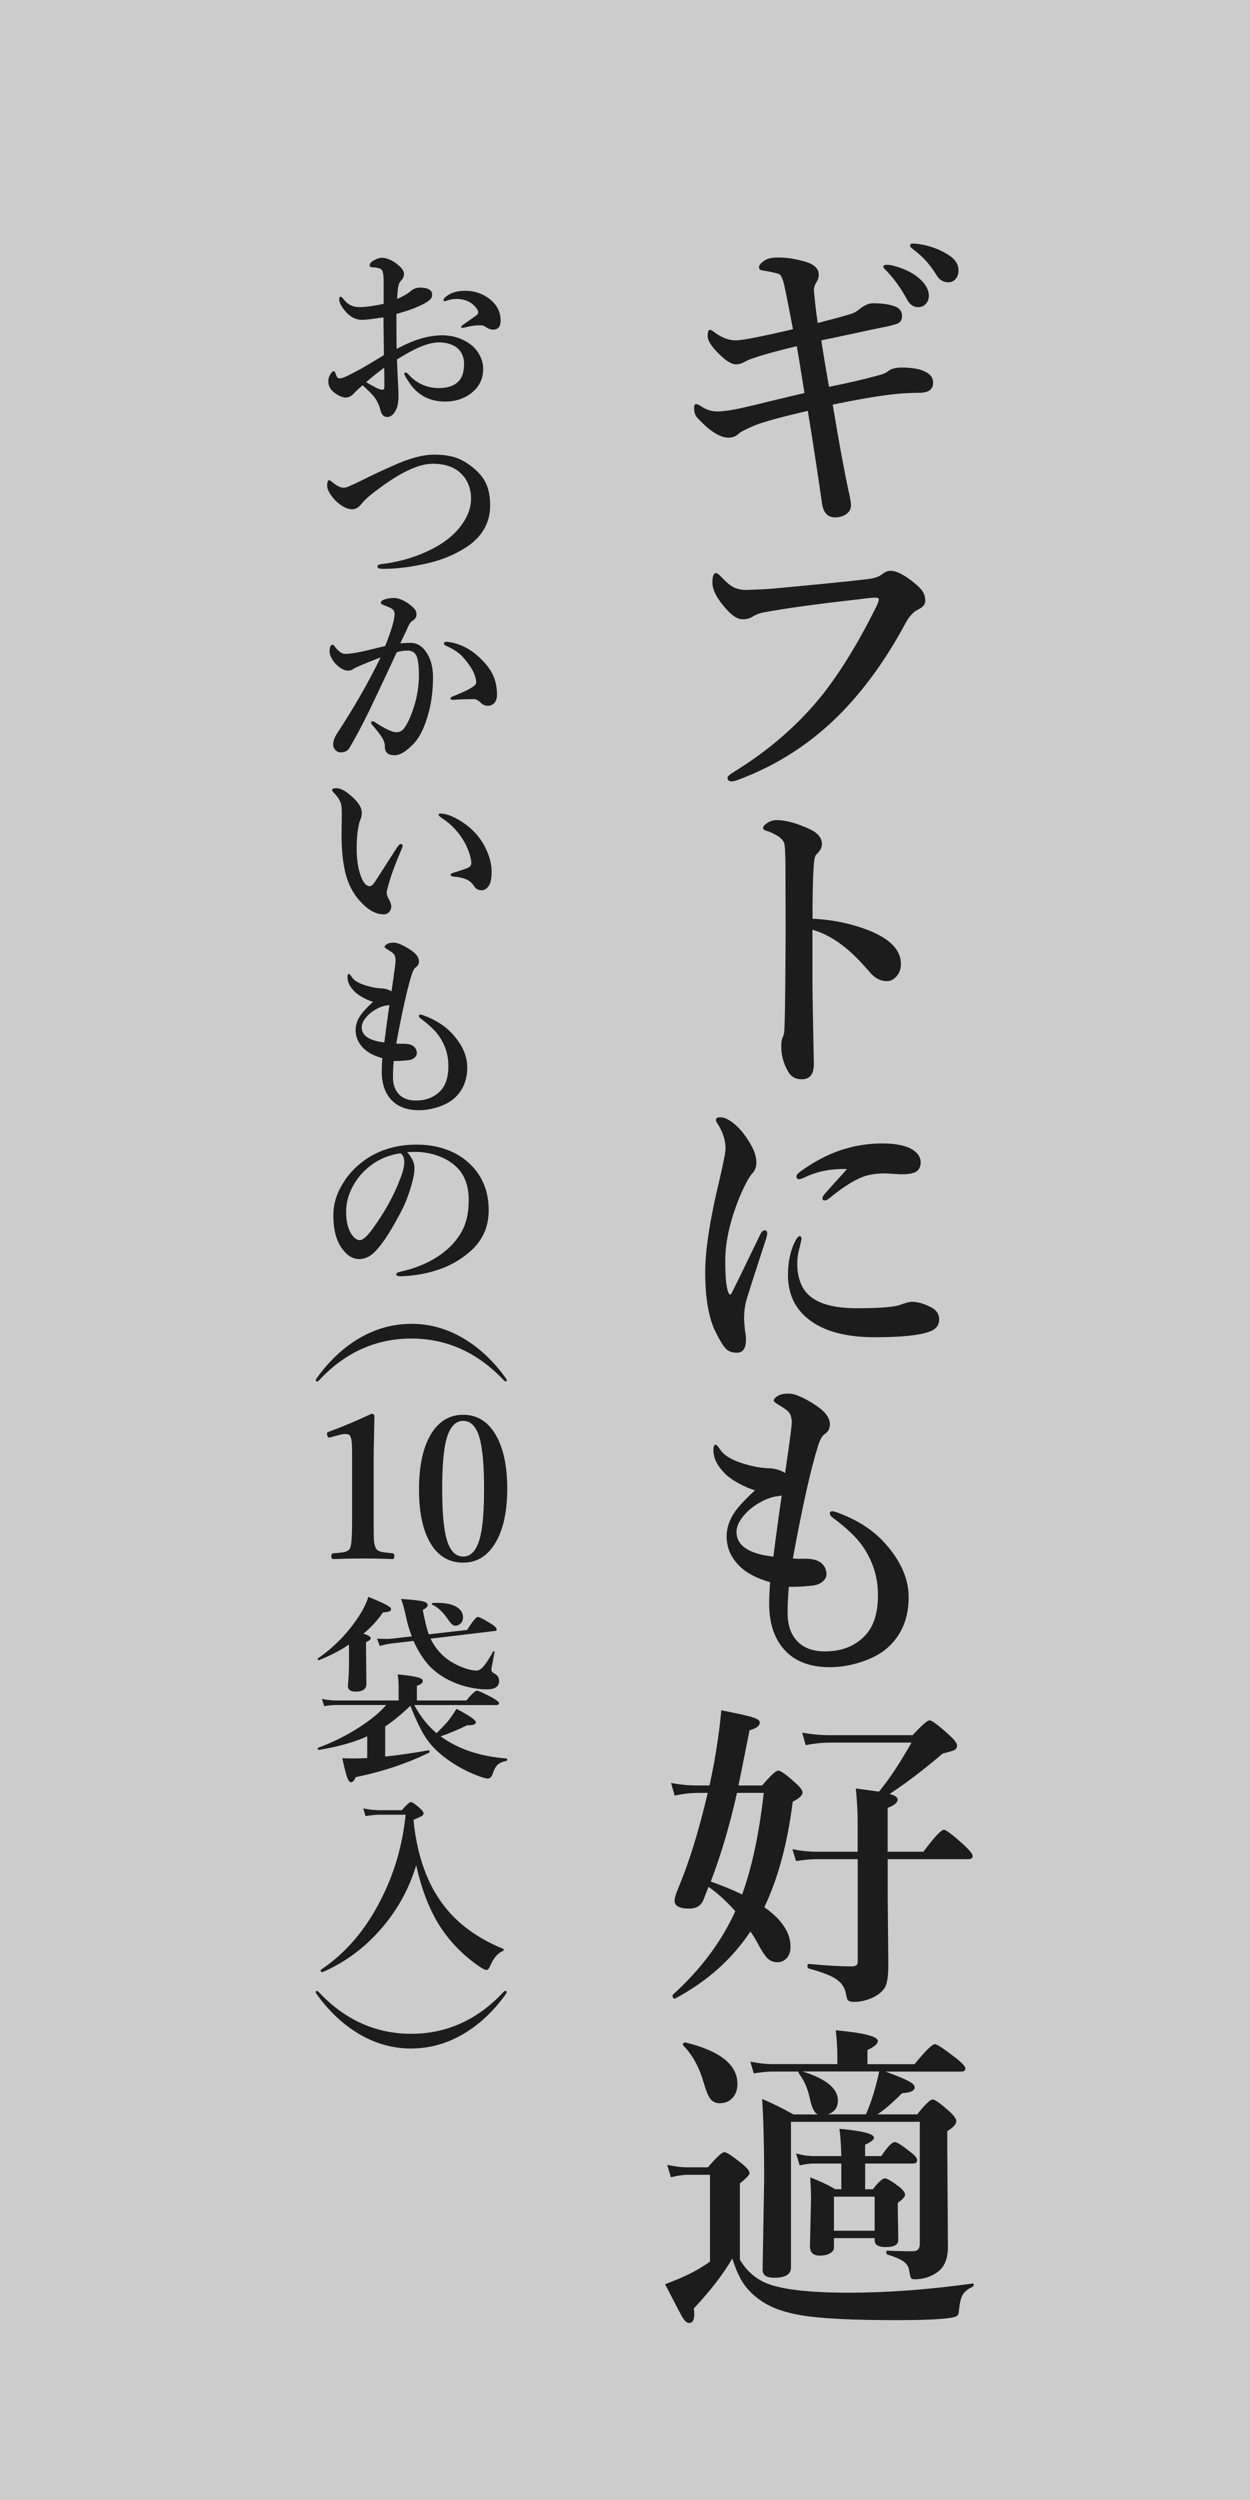 <svg xmlns="http://www.w3.org/2000/svg" viewBox="0 0 240 480"><rect x="0" y="0" width="240" height="480" fill="#808080" stroke="none"/><defs><style>.cls-1{fill:#fff;opacity:.6;}.cls-1,.cls-2{stroke-width:0px;}.cls-2{fill:#1c1c1c;}</style></defs><g id="_コンテンツ"><path class="cls-1" d="M0 0h240v480h-240z"/><path class="cls-2" d="M159.18 74.27c3.65-.73 6.82-1.46 9.51-2.21.87-.22 1.5-.5 1.91-.85.54-.42 1.39-.64 2.54-.64h.51c1.71.08 2.93.29 3.63.64 1.25.48 1.88 1.24 1.88 2.27 0 1.29-.89 1.94-2.66 1.94-.79 0-1.51.02-2.18.06-3.03.1-7.84.84-14.44 2.21 1.21 7.27 2.22 12.77 3.03 16.5.32 1.37.48 2.3.48 2.79 0 .79-.36 1.4-1.09 1.85-.57.34-1.23.51-2 .51-1.39 0-2.22-.91-2.48-2.72-.87-6.09-1.78-12.01-2.72-17.74-5.25 1.23-8.64 2.16-10.17 2.79-1.7.73-2.71 1.24-3.03 1.54-.54.54-1.23.82-2.06.82-1.59 0-3.55-1.24-5.87-3.72-.46-.44-.7-1.1-.7-1.97 0-.5.12-.76.36-.76.26 0 .62.16 1.06.48.97.63 1.96.94 2.97.94 1.27 0 3.08-.27 5.42-.82.67-.14 2.55-.59 5.66-1.36 2.26-.54 4.17-1 5.72-1.36-.73-4.58-1.22-7.58-1.48-8.99-3.37.81-5.91 1.49-7.63 2.06-1.09.34-1.81.62-2.15.82-.67.4-1.29.61-1.88.61-.87 0-1.98-.69-3.33-2.06-1.41-1.39-2.12-2.52-2.12-3.39 0-.79.14-1.18.42-1.18.2 0 .47.14.82.42 1.41 1.07 2.79 1.6 4.15 1.6.62 0 1.87-.18 3.72-.54 2.38-.48 4.8-1.02 7.27-1.6-1.03-5.47-1.66-8.55-1.88-9.23-.24-.75-.48-1.19-.73-1.33-.42-.2-1.5-.44-3.24-.73-.44-.06-.67-.25-.67-.58 0-.46.41-.94 1.24-1.42.54-.32 1.37-.48 2.48-.48 1.61 0 3.35.27 5.21.82 1.7.5 2.54 1.33 2.54 2.48 0 .5-.14.98-.42 1.42-.34.5-.51 1.02-.51 1.54 0 .12 0 .24.03.36.18 2.06.41 4.05.7 5.96 2.68-.69 4.79-1.26 6.33-1.73.52-.14 1.07-.43 1.63-.88.95-.79 1.84-1.18 2.66-1.18 1.78 0 3.18.2 4.21.61.91.34 1.36.97 1.36 1.88 0 .63-.25 1.08-.76 1.36-.32.16-1.04.36-2.15.61-1.63.32-3.88.8-6.72 1.42-2.83.61-4.78 1.02-5.87 1.24.5 3.25 1 6.23 1.48 8.93zm12.59-23.19c1.76.5 3.18 1.17 4.27 2 1.53 1.19 2.3 2.43 2.3 3.72 0 .61-.19 1.12-.58 1.54-.38.42-.88.64-1.48.64-.87 0-1.56-.47-2.09-1.42-1.21-2.2-2.51-4.03-3.91-5.48-.46-.44-.7-.72-.7-.82 0-.28.25-.42.76-.42.42 0 .9.08 1.42.24zm5.09-4.15c1.76.3 3.4.91 4.93 1.82 1.49.85 2.24 1.9 2.24 3.15 0 .73-.21 1.31-.64 1.76-.36.36-.79.54-1.27.54-.99 0-1.76-.45-2.3-1.36-1.15-1.92-2.59-3.53-4.33-4.84-.5-.36-.76-.62-.76-.76 0-.32.16-.48.48-.48.5 0 1.05.06 1.63.18zM165.48 115c-8.4.93-14.71 1.8-18.95 2.6-.79.16-1.51.46-2.18.88-.46.28-1.07.42-1.82.42-1.05 0-2.28-.89-3.69-2.66-1.37-1.68-2.06-3.13-2.06-4.36s.23-1.85.7-1.85c.2 0 .54.25 1.03.76.93 1.01 1.74 1.67 2.42 2 .67.32 1.46.48 2.39.48.2 0 .4 0 .61-.03 1.98-.06 3.5-.14 4.57-.24 8.56-.79 14.53-1.38 17.92-1.79 1.29-.14 2.22-.42 2.79-.85.65-.5 1.19-.76 1.63-.76 1.03-.06 2.37.54 4.03 1.79 1.17.89 1.94 1.62 2.3 2.21.32.51.48 1.09.48 1.76s-.43 1.19-1.3 1.63c-.99.46-1.88 1.45-2.66 2.97-3.47 6.42-7.4 11.92-11.78 16.5-5.81 6.05-12.64 10.51-20.5 13.38-.36.12-.67.18-.91.18-.54 0-.82-.23-.82-.7 0-.22.33-.54 1-.97 7-4.28 12.86-9.4 17.56-15.38 3.33-4.32 6.55-9.59 9.66-15.8.54-1.01.82-1.71.82-2.12 0-.2-.21-.3-.64-.3-.53 0-1.39.08-2.6.24zM156 176.39c4.06.2 7.8 1.01 11.23 2.42 3.83 1.62 5.75 3.7 5.75 6.27 0 1.01-.32 1.85-.97 2.51-.53.53-1.09.79-1.7.79-1.29 0-2.42-.61-3.39-1.82-1.76-2.02-3.25-3.52-4.48-4.51-2.12-1.74-4.27-2.92-6.45-3.54v10.78c0 1.07.09 6.08.27 15.02 0 1.94-.77 2.91-2.3 2.91-1.21 0-2.08-.47-2.6-1.42-.91-1.53-1.36-3.17-1.36-4.9 0-.79.1-1.38.3-1.79.18-.42.27-.78.27-1.06.12-1.53.2-6.17.24-13.9.02-2.18.03-4.09.03-5.72l-.03-11.26c0-2.93-.08-4.68-.24-5.27-.18-.53-.62-1-1.3-1.42-.85-.5-1.56-.83-2.15-.97-.4-.12-.61-.31-.61-.57s.27-.58.82-.94c.58-.36 1.16-.54 1.73-.54 1.76 0 3.84.56 6.27 1.67 1.65.75 2.48 1.71 2.48 2.91 0 .69-.35 1.35-1.06 2-.22.24-.36.66-.42 1.24-.22 1.92-.33 5.63-.33 11.14zM147.19 237.53c-2.4 7.35-3.72 11.48-3.97 12.41-.24.99-.36 2.14-.36 3.45 0 .16.06.85.18 2.06.12.63.18 1.12.18 1.48.06 1.86-.51 2.79-1.73 2.79-.95 0-1.68-.27-2.18-.82-.44-.46-1.06-1.47-1.85-3.03-1.37-2.66-2.06-6.53-2.06-11.59 0-4.24.89-10.04 2.66-17.41.83-3.51 1.24-5.62 1.24-6.33 0-1.66-.54-3.29-1.6-4.9-.16-.24-.24-.45-.24-.64 0-.32.29-.48.88-.48.79 0 1.78.51 2.97 1.54 1.03.95 1.98 2.19 2.85 3.72.71 1.23 1.06 2.37 1.06 3.42 0 .91-.29 1.65-.88 2.21-.48.57-1.12 1.71-1.91 3.42-2.12 4.88-3.18 9.3-3.18 13.26 0 3.37.23 5.46.7 6.27.06.12.14.18.24.18s.18-.06.24-.18c.54-1.03 2.4-4.83 5.57-11.41.22-.48.51-.73.88-.73.28 0 .42.21.42.64 0 .18-.04.4-.12.67zm6.69.45l-.12.51c-.08.32-.14.61-.18.85-.34 1.15-.51 2.24-.51 3.27 0 1.47.25 2.79.76 3.97 1.29 3.07 4.82 4.6 10.6 4.6 4 0 6.69-.18 8.08-.54 1.27-.46 2.12-.7 2.54-.7 1.07 0 2.27.33 3.6 1 1.11.54 1.67 1.33 1.67 2.36 0 1.17-.64 1.97-1.91 2.39-1.94.71-5.42 1.06-10.44 1.06-5.65 0-9.93-1.18-12.84-3.54-2.56-2.06-3.84-4.86-3.84-8.42 0-2.64.51-4.89 1.54-6.75.26-.46.49-.7.7-.7.24 0 .36.21.36.64zm8.75-13.53c-2.93-.08-5.55.41-7.87 1.48-.65.32-1.08.48-1.3.48-.36 0-.54-.18-.54-.54 0-.26.25-.58.76-.94 2.52-1.84 5.1-3.2 7.72-4.09 2.6-.87 5.27-1.3 7.99-1.3s4.75.44 6.02 1.33c.91.65 1.36 1.41 1.36 2.3s-.34 1.53-1.03 1.88c-.57.28-1.48.42-2.75.42l-2.91-.18c-1.43 0-2.65.14-3.66.42-1.94.54-4.36 2.02-7.27 4.42-.3.24-.58.36-.82.36-.28 0-.42-.14-.42-.42 0-.2.14-.47.42-.82.36-.42 1.01-1.15 1.94-2.18.97-1.05 1.76-1.93 2.36-2.63zM151.46 304.65c-.16 1.72-.24 3.39-.24 5.03 0 2.24.58 4.01 1.73 5.3 1.25 1.39 3.07 2.09 5.45 2.09 3.17 0 5.71-.99 7.63-2.97 1.7-1.76 2.54-4.36 2.54-7.81s-.93-6.38-2.79-9.2c-1.19-1.78-3.13-3.65-5.81-5.63-.42-.3-.64-.59-.64-.88s.16-.42.48-.42c.14 0 .45.08.94.24 3.73 1.35 6.73 3.26 8.99 5.72 3.15 3.43 4.72 6.94 4.72 10.54 0 3.85-1.22 6.97-3.66 9.35-1.37 1.35-3.25 2.4-5.63 3.15-1.96.62-3.91.94-5.84.94-4.12 0-7.19-1.3-9.2-3.91-1.63-2.1-2.45-4.85-2.45-8.26 0-1.19.06-2.57.18-4.15-2.58-.73-4.54-1.76-5.87-3.09-1.66-1.65-2.48-3.56-2.48-5.72 0-1.67.58-3.31 1.73-4.9.77-1.05 2.01-2.36 3.72-3.94-1.09-.3-2.24-.81-3.45-1.51-1.17-.67-2.05-1.34-2.63-2.03-1.27-1.35-1.91-2.73-1.91-4.15 0-.71.14-1.06.42-1.06.18 0 .47.31.88.94.95 1.47 3.28 2.58 6.99 3.33.56.1 1.2.18 1.91.24l1.09.06c.99.14 1.82.43 2.48.88.83-5.63 1.25-8.84 1.27-9.63.02-.93-.19-1.64-.64-2.15-.3-.32-.95-.78-1.94-1.36-.59-.36-.88-.62-.88-.76 0-.28.27-.59.82-.94.46-.28 1.18-.42 2.15-.42.69 0 1.67.32 2.94.97 1.13.57 2.18 1.23 3.15 2 1.15.95 1.73 1.93 1.73 2.94 0 .81-.35 1.44-1.06 1.91-.42.28-.82.99-1.18 2.12-1.35 4.2-2.98 11.43-4.87 21.71.46.06 1.03.08 1.7.06.65-.02 1.13 0 1.45.03.99.08 1.76.34 2.3.79.67.57 1 1.28 1 2.15 0 .54-.25 1.02-.76 1.42-.44.38-1 .63-1.67.73-1.53.18-2.85.27-3.94.27h-.85zm-1.36-17.5c-.57.1-.98.16-1.24.18-.67.12-1.41.37-2.24.76-1.31.67-2.34 1.37-3.09 2.12-1.41 1.39-2.12 2.69-2.12 3.91 0 2.64 2.36 4.23 7.08 4.75.62-4.86 1.16-8.77 1.6-11.72zM135.9 344.24h-1.91c-1.37 0-2.86.17-4.45.51l-.7-2.42c1.71.32 3.33.48 4.84.48h2.54c.36-1.66.65-3.04.85-4.15.67-3.73 1.14-7.16 1.42-10.29 3.21.63 5.28 1.1 6.21 1.42.79.26 1.18.58 1.18.94 0 .63-.66 1.12-1.97 1.48-.73 3.69-1.43 7.23-2.12 10.6h4.54c1.61-1.9 2.64-2.85 3.09-2.85.48 0 1.58.79 3.3 2.36.91.79 1.36 1.4 1.36 1.85 0 .54-.63 1.13-1.88 1.76-.99 7.97-2.81 14.72-5.45 20.25 3.35 2.36 5.03 4.89 5.03 7.6 0 .93-.26 1.68-.79 2.24-.46.48-1.03.73-1.7.73-.83 0-1.51-.29-2.06-.88-.48-.52-1.12-1.53-1.91-3.03-.36-.67-.78-1.33-1.24-2-3.51 5.31-8.33 9.6-14.44 12.87l-.06.03c-.3 0-.45-.19-.45-.58 0-.08.02-.14.06-.18 5.35-4.84 9.34-10.19 11.99-16.04-1.76-1.96-3.47-3.51-5.15-4.66-.61 1.55-.94 2.41-1 2.57-.48 1.07-1.37 1.6-2.66 1.6-1.9 0-2.85-.49-2.85-1.48 0-.54.27-1.45.82-2.72 2.04-4.9 3.88-10.91 5.54-18.01zm5.6 0c-1.41 6.28-3.09 11.95-5.03 17.01 2.14.77 4.15 1.59 6.02 2.48 1.88-5.15 3.26-11.64 4.15-19.5h-5.15zm28.94 12.71v7.33l.12 13.02c0 2.02-.2 3.42-.61 4.21-.5.89-1.39 1.6-2.66 2.15-1.07.46-2.19.7-3.36.7-.63 0-1.03-.14-1.21-.42-.08-.14-.19-.56-.33-1.24-.22-1.21-.93-2.17-2.12-2.88-1.01-.61-2.67-1.23-5-1.88-.16-.04-.24-.19-.24-.45 0-.28.08-.42.24-.42 3.37.32 6.12.48 8.23.48.79 0 1.18-.27 1.18-.82v-19.77h-7.81c-1.07 0-2.41.12-4.03.36l-.7-2.27c1.61.32 3.13.48 4.54.48h7.99v-5.63c0-2.06-.12-4.23-.36-6.51 2.46.32 3.95.53 4.45.61 1.98-2.4 4.06-5.54 6.24-9.42h-15.59c-1.49 0-3.07.16-4.72.48l-.67-2.39c1.82.32 3.51.48 5.09.48h16.11c1.76-1.9 2.85-2.85 3.27-2.85s1.67.93 3.72 2.79c1.03.93 1.54 1.6 1.54 2.03s-.18.73-.54.91c-.3.14-1.05.36-2.24.67-3.59 3.07-6.98 5.65-10.17 7.75 1.03.24 1.54.61 1.54 1.09 0 .57-.64 1.09-1.91 1.57v8.42h6.87c2.08-2.81 3.39-4.21 3.94-4.21.4 0 1.68.97 3.84 2.91 1.11 1.05 1.67 1.76 1.67 2.12 0 .4-.27.61-.82.61h-15.5zM186.7 439.08c-.99.46-1.65 1.04-1.97 1.73-.3.61-.51 1.62-.64 3.06-.02.4-.15.68-.39.82-.24.14-.69.26-1.33.36-2.02.28-5.41.42-10.17.42-8.44 0-14.51-.3-18.22-.91-3.27-.53-5.89-1.46-7.87-2.82-1.49-1.03-2.65-2.19-3.48-3.48-.75-1.17-1.42-2.71-2.03-4.63-1.7 2.95-4.16 6.15-7.39 9.6.06.42.09.79.09 1.09 0 1.13-.33 1.7-1 1.7-.42 0-.88-.41-1.36-1.24-.34-.61-1.42-2.67-3.24-6.21 1.94-.73 3.53-1.4 4.78-2.03s2.57-1.41 3.84-2.3v-16.68h-4.09c-1.07 0-2.21.16-3.42.48l-.7-2.39c1.43.32 2.77.48 4.03.48h3.78c1.65-1.94 2.7-2.91 3.15-2.91s1.58.75 3.42 2.24c.95.77 1.42 1.36 1.42 1.79 0 .32-.62.98-1.85 1.97v14.65c1.21 2.02 2.82 3.48 4.81 4.39 2.91 1.29 8.26 1.94 16.08 1.94 7.31 0 15.23-.58 23.76-1.76.16-.04.24.04.24.24s-.09.33-.27.39zm-45.11-38.99c0 1.17-.34 2.1-1.03 2.79-.61.63-1.4.94-2.39.94-.77 0-1.37-.29-1.82-.88-.4-.57-.81-1.55-1.21-2.97-.89-3.09-2.21-5.5-3.97-7.24l-.06-.18c0-.26.16-.39.48-.39h.06c6.62 1.63 9.93 4.28 9.93 7.93zm26.82 5.87h7.69c1.51-1.9 2.5-2.85 2.97-2.85s1.52.77 3.24 2.3c.87.81 1.3 1.42 1.3 1.85 0 .59-.58 1.22-1.73 1.91v3.54l.12 18.71c0 2.22-.65 3.81-1.94 4.78-1.29.95-2.78 1.42-4.45 1.42-.38 0-.62-.08-.7-.24-.1-.18-.22-.68-.36-1.48-.1-.73-.5-1.32-1.21-1.79-.61-.4-1.59-.82-2.97-1.24-.14-.08-.21-.22-.21-.42 0-.22.07-.33.21-.33 1.53.08 3.16.12 4.87.12.91 0 1.36-.47 1.36-1.42v-23.43h-24.73v27.97c0 1.31-1.08 1.97-3.24 1.97-1.47 0-2.21-.51-2.21-1.54l.3-17.56c0-6.09-.13-11.17-.39-15.23 1.92.81 3.92 1.8 6.02 2.97h4.72c-.69-.2-1.23-1.29-1.63-3.27-.38-1.74-1.04-3.23-1.97-4.48-.12-.18-.18-.34-.18-.48h-4.96c-.97 0-2.17.12-3.6.36l-.67-2.27c1.53.32 2.96.48 4.27.48h12.44v-1.54c0-1.51-.1-3.17-.3-4.96 5.39.5 8.08 1.19 8.08 2.06 0 .54-.67 1.12-2 1.73v2.72h9.05c2.08-2.56 3.38-3.84 3.91-3.84.4 0 1.77.91 4.09 2.72 1.17.93 1.76 1.57 1.76 1.94 0 .4-.27.61-.82.61h-14.5c2.36.87 3.92 1.52 4.66 1.97.61.34.91.7.91 1.06 0 .65-.81 1.02-2.42 1.12-1.96 1.96-3.55 3.32-4.78 4.09zm-2.3 9.45v4.93h1.48c1.07-1.39 1.84-2.09 2.3-2.09s1.38.56 2.82 1.67c.71.57 1.06 1.06 1.06 1.48 0 .36-.46.88-1.39 1.54v1.12l.09 6.02c0 .91-.81 1.36-2.42 1.36-1.41 0-2.12-.43-2.12-1.3v-.42h-7.81v1.79c0 .48-.28.88-.85 1.18-.48.26-1.1.39-1.85.39-1.27 0-1.91-.59-1.91-1.79l.21-9.23c0-.81-.05-2.14-.15-4 1.82.69 3.41 1.44 4.78 2.27h1.18v-4.93h-5.33c-.73 0-1.62.12-2.66.36l-.7-2.3c1.21.34 2.33.51 3.36.51h5.33c-.06-2.24-.18-3.99-.36-5.24 4.42.4 6.63.97 6.63 1.7 0 .38-.57.84-1.7 1.36v2.18h3.12c1.17-1.8 2.04-2.69 2.6-2.69.4 0 1.41.65 3.03 1.94.83.63 1.24 1.14 1.24 1.54 0 .42-.27.64-.82.64h-9.17zm.15-9.45c.58-1.37 1.08-2.71 1.48-4.03.52-1.82.88-3.22 1.06-4.21h-14.71c4.52 1.41 6.78 3.27 6.78 5.57 0 1.37-.65 2.26-1.94 2.66h7.33zm1.67 22.34v-6.54h-7.81v6.54h7.81zM76.16 67c3.17-1.74 6.08-2.62 8.74-2.62 1.82 0 3.45.46 4.9 1.37.98.61 1.73 1.4 2.26 2.39.47.85.71 1.75.71 2.69 0 1.99-.82 3.59-2.47 4.79-1.36.99-2.96 1.48-4.81 1.48-2.88 0-5.13-1.12-6.74-3.38-.75-1.09-1.13-1.75-1.13-1.99 0-.12.07-.19.22-.19.19 0 .35.09.5.26 1.62 1.81 3.6 2.71 5.94 2.71 1.64 0 2.89-.42 3.73-1.26.73-.73 1.09-1.84 1.09-3.34 0-1.58-.61-2.73-1.82-3.45-.84-.48-1.86-.72-3.04-.72-1.46 0-3.31.61-5.55 1.82-.47.26-1.29.74-2.47 1.45.05 1.5.12 3.15.22 4.97.05.92.07 1.54.07 1.87 0 1.04-.1 1.85-.3 2.43-.47 1.19-1.09 1.78-1.87 1.78-.64 0-1.07-.42-1.28-1.26-.25-1-.66-1.87-1.22-2.6-.37-.47-1.11-1.21-2.21-2.23-.71.59-1.29 1.14-1.74 1.63-.45.48-.95.72-1.52.72-.5 0-1.05-.19-1.67-.58-1.11-.66-1.67-1.49-1.67-2.5 0-.52.15-1.01.46-1.47.22-.33.41-.5.56-.5.14 0 .24.1.32.3.15.45.28.75.41.91.11.11.25.17.43.17l.22-.02c.49-.06 1.81-.68 3.95-1.86.84-.48 2.28-1.34 4.32-2.58 0-.8-.01-2.18-.04-4.14-.01-1.38-.03-2.42-.04-3.12-2.07.32-3.43.48-4.1.48-1.35 0-2.54-.69-3.56-2.08-.56-.73-.83-1.35-.83-1.86 0-.33.09-.5.26-.5.14 0 .38.22.72.65.73.9 1.69 1.35 2.89 1.35 1.11 0 2.67-.21 4.66-.63v-4.12c0-1.01-.05-1.62-.15-1.82-.05-.47-.28-.76-.69-.87-.37-.12-.7-.19-.98-.19-.58 0-.87-.11-.87-.32 0-.37.2-.67.61-.91.67-.41 1.22-.61 1.67-.61.85 0 1.75.33 2.69.98 1.09.79 1.63 1.49 1.63 2.1 0 .37-.11.71-.33 1.02l-.28.32c-.11.14-.21.28-.3.45-.22.47-.36 1.48-.41 3.04 1.2-.53 2.07-1.04 2.62-1.54.49-.43 1.1-.65 1.82-.65.79 0 1.39.14 1.8.43.32.22.48.5.48.82 0 .36-.07.64-.2.83-.14.19-.41.42-.82.69-.5.33-1.33.74-2.5 1.22-1.21.45-2.33.8-3.34 1.06 0 3.09.01 5.32.04 6.68zm-2.39 3.58c-1.61 1.22-2.76 2.16-3.47 2.8.38.24 1.01.58 1.87 1.04.52.27.94.41 1.26.41.25 0 .37-.18.37-.54 0-1.67-.01-2.91-.04-3.71zm11.39-12.95c0-.2.1-.38.3-.54.96-.84 2.22-1.26 3.77-1.26 1.98 0 3.67.61 5.07 1.82 1.21 1.06 1.82 2.36 1.82 3.9 0 1.16-.48 1.74-1.45 1.74-.4 0-.77-.11-1.13-.33-.43-.33-.82-.5-1.15-.5-.48 0-.87.01-1.17.04-.41.04-.89.12-1.45.26l-.93.19c-.2 0-.3-.06-.3-.19 0-.11.17-.28.5-.5 1.53-1.06 2.38-1.66 2.52-1.78.17-.17.26-.34.26-.5 0-.21-.05-.38-.15-.52-.89-1.37-2.24-2.06-4.04-2.06-.56 0-1.09.08-1.6.24l-.37.13-.24.06c-.17 0-.26-.06-.26-.19zM75.36 89.46c3.13-1.45 5.8-2.17 8.02-2.17 1.63 0 3.02.2 4.16.59 1.03.36 2.05.93 3.06 1.73 1.34 1.04 2.27 2.17 2.8 3.4.47 1.1.71 2.44.71 4.01 0 3.45-1.61 6.18-4.82 8.2-2.02 1.26-4.26 2.2-6.74 2.82-3.4.82-6.46 1.21-9.17 1.17-.61 0-.91-.15-.91-.46 0-.24.28-.38.83-.45 3.71-.45 7.12-1.51 10.22-3.19 2.24-1.22 3.98-2.72 5.23-4.49 1.12-1.6 1.69-3.22 1.69-4.86 0-1.94-.62-3.54-1.86-4.79-1.3-1.29-3.14-1.93-5.51-1.93-2.75 0-6.38 1.74-10.91 5.21-1.3.96-2.25 1.84-2.86 2.62-.48.61-1.06.91-1.74.91-.59 0-1.27-.25-2.02-.74-.63-.42-1.18-.92-1.63-1.5-.73-.92-1.09-1.66-1.09-2.25 0-.73.12-1.09.37-1.09.12 0 .32.12.58.35.9.73 1.61 1.09 2.13 1.09.37 0 .75-.09 1.13-.28.92-.4 1.6-.71 2.06-.95 2.58-1.29 4.68-2.27 6.27-2.95zM76.83 123.54c.41-.07 1.07-.11 1.99-.11 1.32 0 2.4.71 3.23 2.12.73 1.22 1.09 2.72 1.09 4.49 0 3.14-.47 6.02-1.41 8.63-.64 1.79-1.39 3.15-2.25 4.06-1.44 1.52-2.67 2.28-3.71 2.28-1.29 0-1.91-.57-1.87-1.71.02-.57-.23-1.24-.76-2.02-.43-.62-.98-1.3-1.63-2.04-.17-.21-.26-.36-.26-.46 0-.2.1-.3.3-.3.14 0 .3.07.5.22.92.61 1.77 1.1 2.58 1.48.62.27 1.1.41 1.45.41.61 0 1.09-.23 1.45-.69.69-.87 1.35-2.31 1.99-4.32.61-1.99.91-4 .91-6.03 0-1.89-.19-3.16-.56-3.8-.32-.56-.88-.84-1.69-.84-.56 0-1.22.1-1.99.3-.38.83-.98 2.1-1.78 3.82-1.68 3.59-2.87 6.09-3.56 7.52-1.41 2.88-2.67 5.24-3.77 7.07-.33.56-.89.84-1.67.84-.4 0-.75-.17-1.06-.5-.26-.3-.39-.64-.39-1.02 0-.62.24-1.3.72-2.06 3.35-5.12 6.15-10.01 8.39-14.66-1.77.68-3.15 1.24-4.14 1.67-.69.32-1.06.5-1.09.54-.24.22-.56.33-.98.33-.67 0-1.38-.34-2.13-1.02-.41-.36-.76-.81-1.06-1.35-.26-.48-.39-.89-.39-1.22 0-.92.19-1.37.58-1.37.14 0 .3.14.48.43.69.88 1.34 1.32 1.95 1.32.71 0 1.79-.15 3.27-.46.1-.01 1.56-.36 4.4-1.06 1.2-3.04 1.8-5.07 1.8-6.09 0-.51-.19-.87-.58-1.1-.27-.16-.77-.38-1.48-.65-.38-.15-.58-.28-.58-.39 0-.32.22-.55.65-.69.61-.2 1.22-.3 1.86-.3s1.37.23 2.21.71c.74.42 1.34.91 1.8 1.46.22.29.33.64.33 1.06 0 .46-.29.87-.87 1.22-.27.17-.54.56-.8 1.17-.12.3-.35.8-.69 1.5s-.59 1.24-.76 1.61zm14.14 10.69c-.94 0-1.92.03-2.93.07-.58.05-.96.07-1.13.07-.29 0-.43-.09-.43-.26 0-.13.11-.25.33-.35 3.08-1.21 4.62-2.1 4.62-2.65 0-.93-.38-1.97-1.13-3.12-.71-1.05-1.38-1.86-2.02-2.41-.62-.54-1.4-1.03-2.36-1.46-.46-.19-.69-.37-.69-.54 0-.25.19-.37.58-.37l.26.04c2.28.32 4.33 1.37 6.16 3.15 1.2 1.15 2.04 2.29 2.52 3.43.45 1.05.67 2.24.67 3.58 0 .73-.2 1.29-.61 1.67-.3.26-.62.4-.98.43h-.17c-.54 0-1.01-.21-1.39-.61-.46-.45-.89-.67-1.3-.67zM77.14 162.95c-1.19 2.79-1.99 4.92-2.39 6.38-.33 1.1-.5 1.78-.5 2.02 0 .32.09.66.26 1.02.41.71.61 1.25.61 1.63 0 .45-.14.82-.41 1.11-.27.3-.62.45-1.04.45-1.22 0-2.44-.54-3.64-1.63-2.1-1.89-3.42-4.37-3.95-7.44-.33-1.68-.5-3.76-.5-6.23l.04-3.45c0-.68-.01-1.29-.04-1.82-.04-.9-.56-1.86-1.56-2.86-.17-.17-.26-.31-.26-.41 0-.26.27-.39.8-.39.78 0 1.69.46 2.73 1.37 1.45 1.2 2.17 2.31 2.17 3.34 0 .61-.11 1.09-.33 1.46-.43 1.3-.65 3.12-.65 5.47 0 2.09.28 3.87.83 5.32.47 1.24 1.03 1.86 1.67 1.86.27 0 .58-.23.91-.69.02-.03 1.45-2.24 4.27-6.64.33-.51.58-.76.74-.76.26 0 .39.09.39.28 0 .2-.05.4-.15.59zm7.44-6.75c.9 0 2.02.38 3.36 1.13 2.28 1.31 3.97 3.01 5.08 5.1.92 1.71 1.37 3.36 1.37 4.97 0 1.3-.19 2.21-.58 2.73-.37.53-.81.8-1.32.8-.64 0-1.11-.24-1.41-.72-.4-.62-.88-1.06-1.47-1.34-.61-.28-1.45-.47-2.52-.56-.38-.04-.58-.17-.58-.39 0-.14.24-.27.72-.41 1.19-.36 2.07-.66 2.65-.91.41-.19.61-.49.61-.91 0-.58-.18-1.35-.54-2.3-.33-.9-.76-1.74-1.28-2.52-1.05-1.58-2.37-2.88-3.95-3.88-.33-.23-.5-.41-.5-.54 0-.17.11-.26.33-.26zM75.6 203.69c-.1 1.05-.15 2.08-.15 3.08 0 1.37.35 2.46 1.06 3.25.77.85 1.88 1.28 3.34 1.28 1.94 0 3.5-.61 4.68-1.82 1.04-1.08 1.56-2.67 1.56-4.79s-.57-3.91-1.71-5.64c-.73-1.09-1.92-2.24-3.56-3.45-.26-.19-.39-.37-.39-.54s.1-.26.3-.26c.09 0 .28.05.58.15 2.29.83 4.12 2 5.51 3.51 1.93 2.1 2.89 4.25 2.89 6.46 0 2.36-.75 4.27-2.25 5.73-.84.83-1.99 1.47-3.45 1.93-1.2.38-2.39.58-3.58.58-2.52 0-4.4-.8-5.64-2.39-1-1.29-1.5-2.97-1.5-5.06 0-.73.04-1.58.11-2.54-1.58-.45-2.78-1.08-3.6-1.89-1.01-1.01-1.52-2.18-1.52-3.51 0-1.03.35-2.03 1.06-3.01.47-.64 1.23-1.45 2.28-2.41-.67-.19-1.37-.5-2.12-.93-.72-.41-1.26-.82-1.61-1.24-.78-.83-1.17-1.68-1.17-2.54 0-.43.09-.65.26-.65.11 0 .29.19.54.58.58.9 2.01 1.58 4.29 2.04.35.06.74.11 1.17.15l.67.04c.61.09 1.11.27 1.52.54.51-3.45.77-5.42.78-5.9.01-.57-.12-1.01-.39-1.32-.19-.2-.58-.48-1.19-.84-.36-.22-.54-.38-.54-.46 0-.17.17-.37.5-.58.28-.17.72-.26 1.32-.26.42 0 1.02.2 1.8.59.69.35 1.34.76 1.93 1.22.71.58 1.06 1.18 1.06 1.8 0 .49-.22.88-.65 1.17-.26.17-.5.61-.72 1.3-.83 2.57-1.83 7.01-2.99 13.3.28.04.63.05 1.04.04.4-.01.69 0 .89.02.61.05 1.08.21 1.41.48.41.35.61.79.61 1.32 0 .33-.16.62-.46.87-.27.24-.61.38-1.02.45-.94.11-1.74.17-2.41.17h-.52zm-.83-10.72c-.35.06-.6.1-.76.11-.41.07-.87.23-1.37.46-.8.41-1.44.84-1.89 1.3-.87.85-1.3 1.65-1.3 2.39 0 1.62 1.45 2.59 4.34 2.91.38-2.98.71-5.37.98-7.18zM78.17 221.21c.94 1.04 1.41 2.08 1.41 3.12 0 .96-.28 2.31-.83 4.03-.59 1.92-1.39 3.74-2.39 5.47-1.56 2.91-2.97 5.02-4.23 6.35-.95 1.04-2 1.56-3.15 1.56-1.08 0-2.04-.49-2.88-1.48-1.4-1.55-2.1-3.85-2.1-6.92 0-2.03.54-3.95 1.63-5.77 1.21-2.14 2.92-3.92 5.14-5.33 2.66-1.65 5.72-2.47 9.18-2.47 3.77 0 6.91.99 9.43 2.97 2.97 2.39 4.45 5.6 4.45 9.65 0 3.14-1.16 5.75-3.49 7.83-1.7 1.5-3.58 2.62-5.64 3.38-2.44.88-5.04 1.36-7.79 1.45-.56 0-.83-.13-.83-.39 0-.21.24-.37.72-.48 4.09-.9 7.35-2.56 9.78-4.97 1.29-1.34 2.18-2.71 2.69-4.12.48-1.31.72-2.88.72-4.71 0-3.22-1.11-5.6-3.34-7.14-1.68-1.19-3.71-1.87-6.09-2.06-.26-.01-.57-.02-.93-.02-.59 0-1.08.03-1.47.07zm-1.26.22c-2.57.37-4.76 1.39-6.57 3.04-1.42 1.26-2.5 2.82-3.23 4.68-.43 1.08-.65 2.28-.65 3.6 0 1.71.32 3.07.95 4.1.54.84 1.11 1.26 1.69 1.26s1.48-.81 2.62-2.43c2.24-3.12 3.94-6.22 5.1-9.31.53-1.32.8-2.4.8-3.23s-.24-1.37-.71-1.71zM78.96 254.17c3.49 0 6.79.91 9.91 2.73 3.09 1.81 5.83 4.37 8.22 7.68.15.21.22.37.22.46 0 .12-.09.19-.26.19-.09 0-.23-.11-.43-.33-5.01-5.27-10.9-7.9-17.66-7.9s-12.73 2.67-17.7 8.02c-.16.15-.3.22-.43.22s-.19-.07-.19-.22c0-.11.06-.25.19-.43 2.38-3.31 5.11-5.88 8.2-7.68 3.13-1.82 6.44-2.73 9.93-2.73zM71.28 271.45c.41 0 .61.15.61.45-.01.68-.04 2.17-.09 4.45-.04 1.52-.06 2.84-.06 3.95v11.89c0 1.98.02 3.24.07 3.77.05.48.17.91.35 1.28.17.37.59.62 1.26.76.25.05.9.13 1.97.24.22.02.33.21.33.56s-.11.54-.33.54c-1.77-.07-3.64-.11-5.62-.11s-3.98.04-5.77.11c-.26 0-.39-.18-.39-.54s.13-.53.39-.56c1.11-.09 1.84-.17 2.17-.26.54-.14.89-.38 1.04-.74.26-.53.39-2.21.39-5.05v-13.6c0-1.6-.13-2.57-.39-2.91-.14-.24-.43-.35-.89-.35-.37 0-.82.07-1.34.22l-1.48.41-.28.06c-.19 0-.32-.15-.39-.46l-.06-.33c0-.15.14-.27.41-.35 2.55-.93 5.24-2.07 8.09-3.41zM88.95 271.64c2.81 0 4.97 1.44 6.49 4.32 1.3 2.49 1.95 5.76 1.95 9.82 0 4.7-.85 8.33-2.54 10.87-1.48 2.25-3.45 3.38-5.9 3.38-2.89 0-5.08-1.4-6.57-4.21-1.29-2.42-1.93-5.7-1.93-9.82 0-4.77.84-8.44 2.52-11 1.48-2.24 3.48-3.36 5.97-3.36zm0 1.17c-1.62 0-2.74 1.34-3.36 4.03-.46 2-.69 5.02-.69 9.05 0 4.6.31 7.9.93 9.89.64 2.05 1.68 3.08 3.12 3.08 1.58 0 2.68-1.33 3.3-3.99.46-2 .69-5 .69-8.98 0-4.64-.3-7.96-.91-9.96-.63-2.08-1.66-3.12-3.08-3.12zM69.78 313.66c.94.3 1.41.59 1.41.87 0 .25-.3.5-.91.76v1.34l.07 6.68c0 .99-.69 1.48-2.08 1.48-.99 0-1.48-.38-1.48-1.13.15-1.47.22-2.92.22-4.34v-3.56c-1.74 1.16-3.66 2.15-5.73 2.97l-.06.02c-.15 0-.22-.08-.22-.24l.06-.11c3.07-2.14 5.61-4.73 7.63-7.77.96-1.41 1.64-2.75 2.02-4.03 2.91 1.15 4.36 1.91 4.36 2.28 0 .26-.09.43-.28.5-.17.07-.6.15-1.28.22-1.01 1.5-2.26 2.85-3.73 4.06zm9 13.86c-1.79 1.71-3.4 3.03-4.82 3.95v5.79c2.49-.26 5.25-.66 8.29-1.19.15-.03.22.07.22.28 0 .07-.03.12-.07.15-4.26 2.09-8.96 3.66-14.1 4.71-.29.66-.59.98-.91.98-.29 0-.54-.36-.78-1.08-.22-.63-.52-1.81-.89-3.53.83.02 1.56.04 2.21.04.84 0 1.7-.03 2.58-.07v-4.18c-2.47 1.13-5.57 2-9.3 2.62-.14.02-.2-.06-.2-.26 0-.07.03-.13.09-.17 2.81-1.03 5.48-2.36 8.02-4.01 2.18-1.42 3.85-2.82 5.03-4.19h-9.52c-.66 0-1.45.07-2.39.22l-.43-1.39c.94.2 1.82.3 2.65.3h12.08v-2.13c0-1.22-.06-2.18-.19-2.88 2.12.2 3.51.42 4.19.67.42.15.63.34.63.57 0 .41-.38.72-1.13.95v2.82h9.5c1.05-1.26 1.73-1.89 2.04-1.89.25 0 1.22.45 2.93 1.34.87.49 1.3.85 1.3 1.06 0 .25-.17.37-.5.37h-15.77c1.21 2.25 2.64 4.05 4.29 5.4.87-.87 1.56-1.6 2.1-2.21.63-.77 1.2-1.59 1.71-2.47 2.49 1.31 3.73 2.17 3.73 2.58s-.56.61-1.67.58c-1.82.88-3.52 1.59-5.1 2.13.82.59 1.71 1.14 2.67 1.63 2.79 1.44 6.12 2.31 9.98 2.62.09 0 .13.06.13.19 0 .16-.06.25-.17.28-.8.16-1.39.43-1.76.82-.32.33-.61.88-.85 1.65-.2.61-.53.91-.98.91-.25 0-.73-.12-1.45-.37-2.15-.79-4.06-1.77-5.73-2.93-1.98-1.34-3.51-2.8-4.6-4.4-.95-1.42-1.97-3.51-3.04-6.25zm3.9-12.88c.35.77.82 1.5 1.41 2.21 1.32 1.61 3.12 2.78 5.4 3.53.82.25 1.49.37 2.02.37.46 0 .94-.32 1.45-.95.43-.52 1-1.42 1.71-2.69l.13-.07c.1 0 .15.05.15.15v.05c-.41 2.12-.61 3.19-.61 3.21 0 .25.05.43.15.54.07.09.25.22.54.39.53.31.8.76.8 1.35 0 1.09-.79 1.63-2.36 1.63-1.06 0-2.21-.13-3.45-.41-3.04-.72-5.54-2.05-7.48-3.99-1.21-1.29-2.26-2.92-3.15-4.9l-4.14.48c-.88.11-1.65.28-2.32.5l-.54-1.41c.57.03 1.09.04 1.58.04s.9-.01 1.21-.04l3.88-.45c-.53-1.41-.92-2.73-1.15-3.95-.29-1.35-.59-2.42-.91-3.23 2.18.14 3.6.3 4.27.48.57.16.85.4.85.72 0 .27-.32.58-.95.91.4 2.08.78 3.64 1.15 4.68l7.37-.84c1.05-1.67 1.73-2.5 2.04-2.5.28 0 1.13.43 2.54 1.3.73.47 1.09.83 1.09 1.09 0 .2-.09.3-.28.3l-12.39 1.48zm6.22-4.1c0 .48-.16.88-.48 1.19-.27.27-.61.41-1 .41s-.8-.33-1.24-.98c-1.08-1.6-2.13-2.61-3.17-3.04-.06-.02-.09-.07-.09-.13 0-.15.07-.22.2-.22.32-.01.62-.02.89-.02 1.62 0 2.88.29 3.77.85.75.51 1.13 1.16 1.13 1.95zM96.59 374.58c-1.04.42-1.87 1.4-2.5 2.93-.2.48-.43.72-.69.72-.31 0-.92-.33-1.82-.98-2.99-2.13-5.46-4.74-7.38-7.83-1.89-3.12-3.32-6.88-4.29-11.3-1.48 4.92-3.98 9.27-7.48 13.04-3.04 3.29-6.56 5.79-10.54 7.51h-.04c-.19 0-.28-.12-.28-.37 0-.06.02-.11.06-.13 4.69-3.12 8.5-7.55 11.43-13.3 2.61-5.05 4.22-10.53 4.82-16.44h-5.23c-.64.03-1.47.11-2.47.26l-.43-1.5c.57.17 1.5.3 2.78.37h4.62c.89-1.04 1.47-1.56 1.74-1.56s.87.4 1.74 1.19c.46.41.69.74.69.98 0 .2-.12.37-.35.52-.22.12-.75.37-1.58.72.78 8.02 3.36 14.24 7.76 18.67 2.5 2.5 5.63 4.52 9.41 6.07.1.05.15.12.15.22s-.04.17-.13.2zM78.96 393.32c-3.49 0-6.79-.91-9.91-2.73-3.11-1.81-5.84-4.37-8.22-7.68-.15-.21-.22-.36-.22-.46 0-.12.09-.19.26-.19.09 0 .23.11.43.33 5.01 5.27 10.9 7.9 17.66 7.9s12.73-2.67 17.7-8.02c.16-.15.3-.22.43-.22s.19.07.19.22c0 .11-.06.25-.19.43-2.38 3.32-5.12 5.88-8.22 7.68-3.12 1.82-6.42 2.73-9.91 2.73z"/></g></svg>